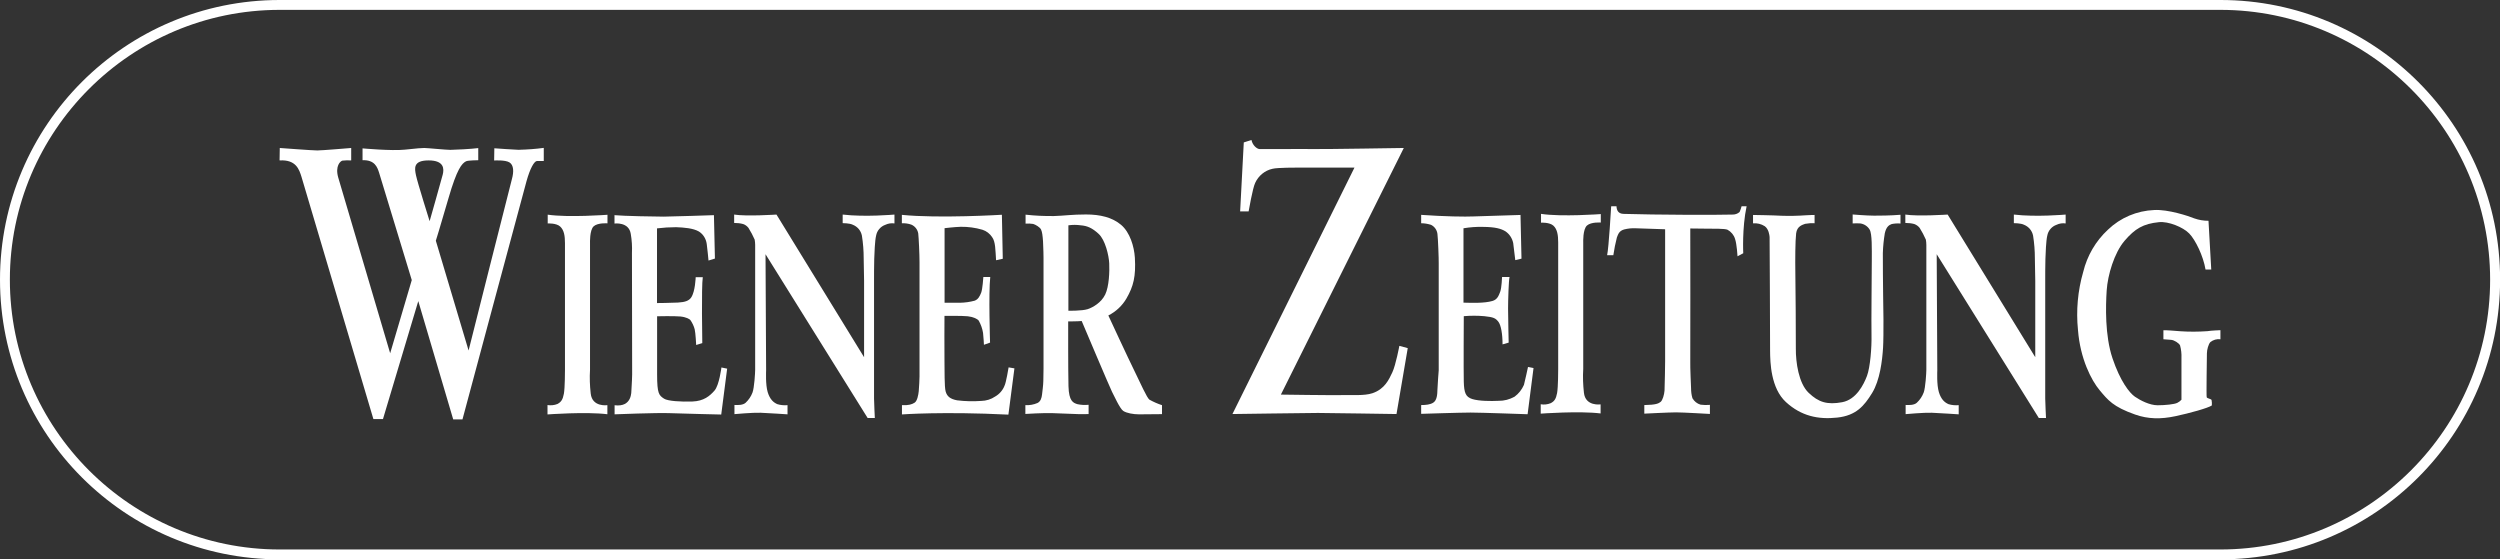 <svg xmlns="http://www.w3.org/2000/svg" id="Ebene_1" data-name="Ebene 1" viewBox="0 0 253.42 56.69"><rect x="0" y="0" width="253.42" height="56.69" fill="#333333" stroke="none"/><defs><style>      .cls-1 {        fill: #fff;      }    </style></defs><path class="cls-1" d="m225.07,1c15.08,0,27.35,12.27,27.35,27.35s-12.27,27.35-27.35,27.35H28.35c-15.08,0-27.35-12.27-27.35-27.35S13.27,1,28.35,1h196.73m0-1H28.35C12.69,0,0,12.69,0,28.35h0c0,15.66,12.69,28.35,28.35,28.35h196.73c15.66,0,28.35-12.69,28.35-28.35h0c0-15.66-12.69-28.35-28.35-28.35h0Z"></path><g><path class="cls-1" d="m52.64,15.19c-.33,0-2.53-.16-2.53-.16l-.02,1.24s1.11-.08,1.55.19.46.94.25,1.7c-.21.76-4.39,17.37-4.39,17.37l-3.32-11.13s.41-1.29,1.28-4.3,1.36-3.53,1.78-3.75c.18-.1,1.24-.11,1.24-.11v-1.23c-.66.09-2.39.18-2.83.18s-2.34-.19-2.64-.19-.64.03-1.98.17-4.28-.13-4.28-.13v1.2c1.24-.05,1.5.72,1.67,1.24.11.35,3.32,10.91,3.32,10.91l-2.19,7.42s-4.91-16.6-5.26-17.8.23-1.69.42-1.73c.29-.03.59-.04.89-.02v-1.26s-2.97.25-3.44.25-3.8-.25-3.8-.25l-.02,1.26c1.68-.1,1.99.93,2.22,1.66.22.73,7.29,24.56,7.29,24.56h.97l3.58-11.96,3.54,11.99h.94s6.09-22.7,6.49-24.14c.37-1.33.78-2.02,1.05-2.05.23-.01.46-.01.7,0v-1.33c-.82.11-1.65.17-2.48.19Zm-10.47,2.59c-.15-.72-.31-1.52,1.28-1.52s1.57.87,1.43,1.43-1.33,4.73-1.33,4.73c0,0-1.23-3.91-1.38-4.64Z"></path><path class="cls-1" d="m61.6,21.77s-3.99.3-6.08-.01v.89s.87-.05,1.26.31c.4.36.49.96.49,1.68v12.88s0,1.81-.11,2.39-.26.83-.65,1.04c-.32.13-.67.16-1.01.11v.95s3.89-.29,6.07-.02v-.92s-1.54.23-1.69-1.18c-.09-.8-.12-1.6-.07-2.41v-12.85s-.05-1.31.37-1.69,1.4-.3,1.4-.3v-.87Z"></path><path class="cls-1" d="m62.29,21.77v.89s1.46-.2,1.65,1.05c.11.64.15,1.29.12,1.94l.02,12.3s-.03,1.13-.07,1.54c-.02.19.1,1.81-1.71,1.59v.92s4.26-.17,5.56-.12,5.25.14,5.25.14l.6-4.65-.58-.12s-.22,1.79-.7,2.34-1.09,1.07-2.24,1.11-2.51-.04-2.88-.29c-.51-.34-.7-.49-.7-2.45v-5.9s1.74-.04,2.35.02.95.27,1.02.36c.2.29.35.6.44.94.09.37.15,1.59.15,1.59l.62-.19s-.1-5.73.05-6.68h-.72s-.04,1.45-.46,2.06c-.22.32-.6.47-1.34.51s-2.12.05-2.12.05v-7.57c.64-.08,1.29-.12,1.93-.12.81.03,1.74.1,2.32.44.44.28.72.74.79,1.26.05.28.18,1.68.18,1.68l.65-.2-.1-4.4s-4.37.15-5.09.15-4.12-.06-5.01-.15Z"></path><path class="cls-1" d="m74.42,21.78v.82c.31,0,.62.03.91.11.21.07.4.21.54.39.24.38.45.78.63,1.19.03.18.05.36.05.54v12.65c0,.31-.09,1.84-.27,2.31-.15.4-.39.75-.7,1.04-.27.24-.75.24-1.13.22v.93s1.87-.17,2.66-.14,2.72.16,2.72.16v-.93c-.35.03-.7,0-1.03-.1-.37-.16-.75-.46-.98-1.22s-.16-2.09-.16-2.22-.06-11.76-.06-11.76l10.35,16.6h.73s-.08-1.61-.08-1.98v-11.97c0-.35,0-1.67.02-2.18s.06-1.85.19-2.36c.09-.5.45-.92.93-1.09.29-.14.62-.19.93-.14v-.9s-2.99.27-5.25,0v.87s.71,0,1.02.16c.48.19.83.6.93,1.11.12.76.18,1.53.18,2.3,0,.36.04,1.71.04,2.27v7.75l-8.88-14.46s-3.04.2-4.31,0Z"></path><path class="cls-1" d="m91.42,21.76v.87c.33-.01.65.03.96.14.37.16.63.49.7.89.05.44.13,2.1.13,2.91v11.6c0,.17-.04,1.13-.08,1.5s-.15.98-.42,1.15-.59.28-1.28.25v.94s4.15-.31,10.79.02l.61-4.69-.59-.1s-.25,1.54-.41,1.85c-.18.47-.52.86-.96,1.11-.41.28-.9.43-1.4.44-.82.06-1.64.04-2.45-.06-.7-.13-1.02-.4-1.16-.89s-.1-2.22-.12-3.04,0-4.63,0-4.63c0,0,1.82-.02,2.36.04s.97.26,1.11.44c.22.39.37.81.44,1.25.05.38.09,1.2.09,1.2l.62-.22s-.16-5.06.02-6.65h-.7s-.08,1.24-.22,1.59-.3.68-.66.81c-.48.13-.98.2-1.48.21h-1.57v-7.56s.99-.12,1.64-.14c.74-.01,1.49.09,2.2.3.41.13.75.4.98.75.35.46.33,1.35.4,2.34l.68-.15-.09-4.46s-6.38.39-10.14.01Z"></path><path class="cls-1" d="m116.53,40.53c-.29-.22-.9-1.65-1.52-2.9s-2.66-5.65-2.66-5.65c.77-.39,1.41-.99,1.84-1.73.71-1.23.96-2.24.85-4.12-.07-1.14-.5-2.58-1.4-3.34s-2.12-1.05-3.56-1.05-2.19.13-3.24.16c-.96.01-1.92-.03-2.88-.14v.91c.26-.02.51-.01.77.03.24.07.69.33.8.57s.16.61.2,1.2.05,1.69.05,1.69v11.18s-.01.83-.02,1.28-.09,1.02-.13,1.37-.14.7-.46.86c-.39.17-.81.24-1.23.22v.89s1.91-.12,2.79-.08,2.31.09,2.66.1.96-.01.96-.01v-.94c-.38.04-.76.02-1.13-.06-.42-.13-.87-.28-.91-1.83s-.03-6.56-.03-6.56c0,0,1,0,1.37-.04,0,0,2.91,6.88,3.08,7.19s.79,1.71,1.14,1.93,1.01.34,1.6.34,2.32-.02,2.32-.02v-.91c-.44-.14-.86-.33-1.26-.55Zm-6.29-9.19c-.53.18-1.94.16-1.94.16v-8.66c.42-.06.84-.06,1.26,0,.63.05,1.14.25,1.81.87s1.03,2.18,1.07,2.98-.01,2.35-.41,3.17-1.24,1.3-1.78,1.48Z"></path><path class="cls-1" d="m126.08,14.43l-.37,7h.86s.41-2.37.66-2.88c.33-.73.98-1.27,1.76-1.44.49-.13,2.53-.12,2.53-.12h5.78l-12.37,24.98s7.86-.11,8.67-.11,7.96.11,7.96.11l1.14-6.68-.85-.23s-.36,1.93-.71,2.68-.78,1.7-2.02,2.12c-.83.28-2.14.16-2.98.19s-6.3-.05-6.3-.05l12.46-25s-7.97.13-9.14.11-5.21.02-5.49,0-.71-.4-.81-.92l-.79.25Z"></path><path class="cls-1" d="m144.06,21.77v.86c.34,0,.68.06,1,.16.36.18.6.52.65.92.06.43.14,2.59.13,2.98s0,10.85,0,10.85c0,0-.12,1.48-.13,1.95s-.04,1.09-.43,1.33c-.3.19-.73.24-1.22.24v.89s3.99-.13,5.01-.13,5.78.17,5.78.17l.6-4.68-.56-.11s-.32,1.5-.41,1.81c-.21.48-.53.89-.95,1.2-.5.28-1.06.43-1.63.42-.78.04-1.99.03-2.66-.18s-.83-.63-.86-1.77,0-6.63,0-6.63c.69-.06,1.39-.06,2.08,0,.93.1,1.15.19,1.45.6.24.34.4,1.19.4,2.26l.62-.18s-.06-2.6-.06-3.44.06-2.9.15-3.21h-.76s-.04,1.11-.19,1.5-.29.79-.79.93c-.82.24-2.09.19-2.93.17v-7.54c.66-.11,1.33-.16,1.99-.14,1.24.01,1.83.18,2.28.46.4.28.67.7.77,1.18.03.28.21,1.73.21,1.73l.63-.15-.1-4.43-4.75.15c-.85.04-2.92.01-5.34-.16Z"></path><path class="cls-1" d="m162.29,21.7s-3.99.3-6.08-.02v.89s.87-.05,1.26.31.48.96.48,1.69v12.88s0,1.81-.11,2.39-.26.83-.65,1.03c-.32.13-.67.17-1.01.11v.95s3.89-.29,6.07-.02v-.92s-1.54.23-1.69-1.18c-.09-.8-.12-1.6-.07-2.41v-12.85s-.05-1.31.38-1.69,1.4-.3,1.4-.3v-.87Z"></path><path class="cls-1" d="m193.14,21.78v.82c.31,0,.62.03.91.11.21.08.4.21.54.39.24.38.45.78.63,1.19.03.18.05.36.05.54v12.65c0,.31-.09,1.84-.27,2.31-.15.4-.39.75-.7,1.04-.27.24-.75.24-1.13.22v.93s1.87-.17,2.66-.14,2.72.16,2.72.16v-.93c-.35.03-.7,0-1.03-.1-.37-.16-.75-.46-.98-1.22s-.16-2.09-.16-2.22-.06-11.76-.06-11.76l10.35,16.6h.73s-.08-1.61-.08-1.98v-11.97c0-.35,0-1.67.02-2.18s.06-1.85.19-2.36c.09-.5.45-.92.93-1.09.29-.14.62-.19.93-.14v-.9s-3,.27-5.25,0v.87s.71,0,1.02.16c.48.19.83.6.93,1.11.12.76.18,1.53.18,2.3,0,.36.04,1.71.04,2.27v7.75l-8.88-14.46s-3.03.2-4.3,0Z"></path><path class="cls-1" d="m163.32,20.93s-.24,4.2-.41,4.94h.63c.09-.61.21-1.21.36-1.8.13-.33.22-.66.73-.81.39-.1.79-.14,1.19-.12.17,0,2.97.1,2.97.1v13.38s-.03,2.57-.06,2.97-.19.99-.4,1.15-.46.3-1.65.32v.87s2.53-.13,3.22-.13,3.43.16,3.43.16v-.92c-.32.03-.63.02-.95-.02-.35-.1-.64-.34-.82-.65-.1-.33-.14-.68-.14-1.02,0,0-.1-2.22-.08-2.66s0-13.53,0-13.53c0,0,1.36.02,1.76.02s1.77-.02,2.02.11c.36.2.64.53.76.93.18.53.25,1.76.25,1.76l.58-.31s-.13-2.56.34-4.76h-.51c-.05.2-.12.39-.2.58-.2.18-.47.27-.74.26-1.58.05-7.79.03-11.03-.07-.55-.02-.69-.38-.71-.77h-.52Z"></path><path class="cls-1" d="m177.7,21.79s2.08.03,2.88.08c.84.03,1.67.01,2.51-.05.39-.03.85-.03.85-.03v.84c-.32-.02-.64,0-.96.06-.25.1-.82.22-.91.97s-.1,2.72-.08,3.99.06,6.34.05,7.7.28,3.49,1.29,4.46,1.89,1.24,3.41.96c1.43-.27,2.18-1.79,2.51-2.66s.49-2.91.46-4.14.03-6.41.03-7.58.04-2.69-.22-3.12c-.2-.33-.54-.56-.93-.62-.26-.02-.52-.02-.79,0v-.91s1.43.12,2.18.12,1.67-.02,1.9-.04.77-.05.77-.05v.89c-.3-.03-.59-.01-.89.05-.27.1-.55.27-.7.93-.11.67-.18,1.34-.2,2.02,0,.29.01,3.8.03,4.35s.07,4-.01,5.26-.31,3.27-1.11,4.57-1.61,2.28-3.54,2.49c-1.93.21-3.65-.16-5.19-1.57s-1.6-4.01-1.61-5.18-.03-11.37-.05-11.56-.08-.79-.49-1.09c-.36-.23-.78-.33-1.19-.29v-.84Z"></path><path class="cls-1" d="m223.85,22.38c-.48,0-.95-.08-1.41-.24-.58-.24-2.66-.93-4.07-.85-1.76.07-3.43.78-4.69,1.99-1.24,1.15-2.11,2.64-2.51,4.29-.55,1.9-.73,3.9-.53,5.87.22,2.92,1.36,5.12,2.2,6.12s1.35,1.67,3.59,2.46c1.33.47,2.62.48,4.08.17s3.3-.82,3.7-1.09c.02-.19,0-.38-.03-.56-.06-.11-.44-.15-.49-.27s.02-4.08.02-4.45.16-.96.36-1.15c.28-.22.65-.33,1.01-.28v-.92s-.91.03-1.33.1c-.9.06-1.8.07-2.69.01-.57-.05-1.64-.13-1.76-.1v.91s.5.04.79.06.8.33.9.57c.11.41.16.84.14,1.27v4.23c-.12.13-.27.24-.43.32-.29.14-1.19.24-1.99.24s-1.75-.49-2.3-.87-1.49-1.57-2.27-3.89-.69-5.3-.59-6.87.77-3.83,1.82-5.05,1.88-1.72,3.48-1.88c.95-.1,2.44.5,3.07,1.15s1.42,2.27,1.65,3.65h.58l-.28-4.95Z"></path></g></svg>
